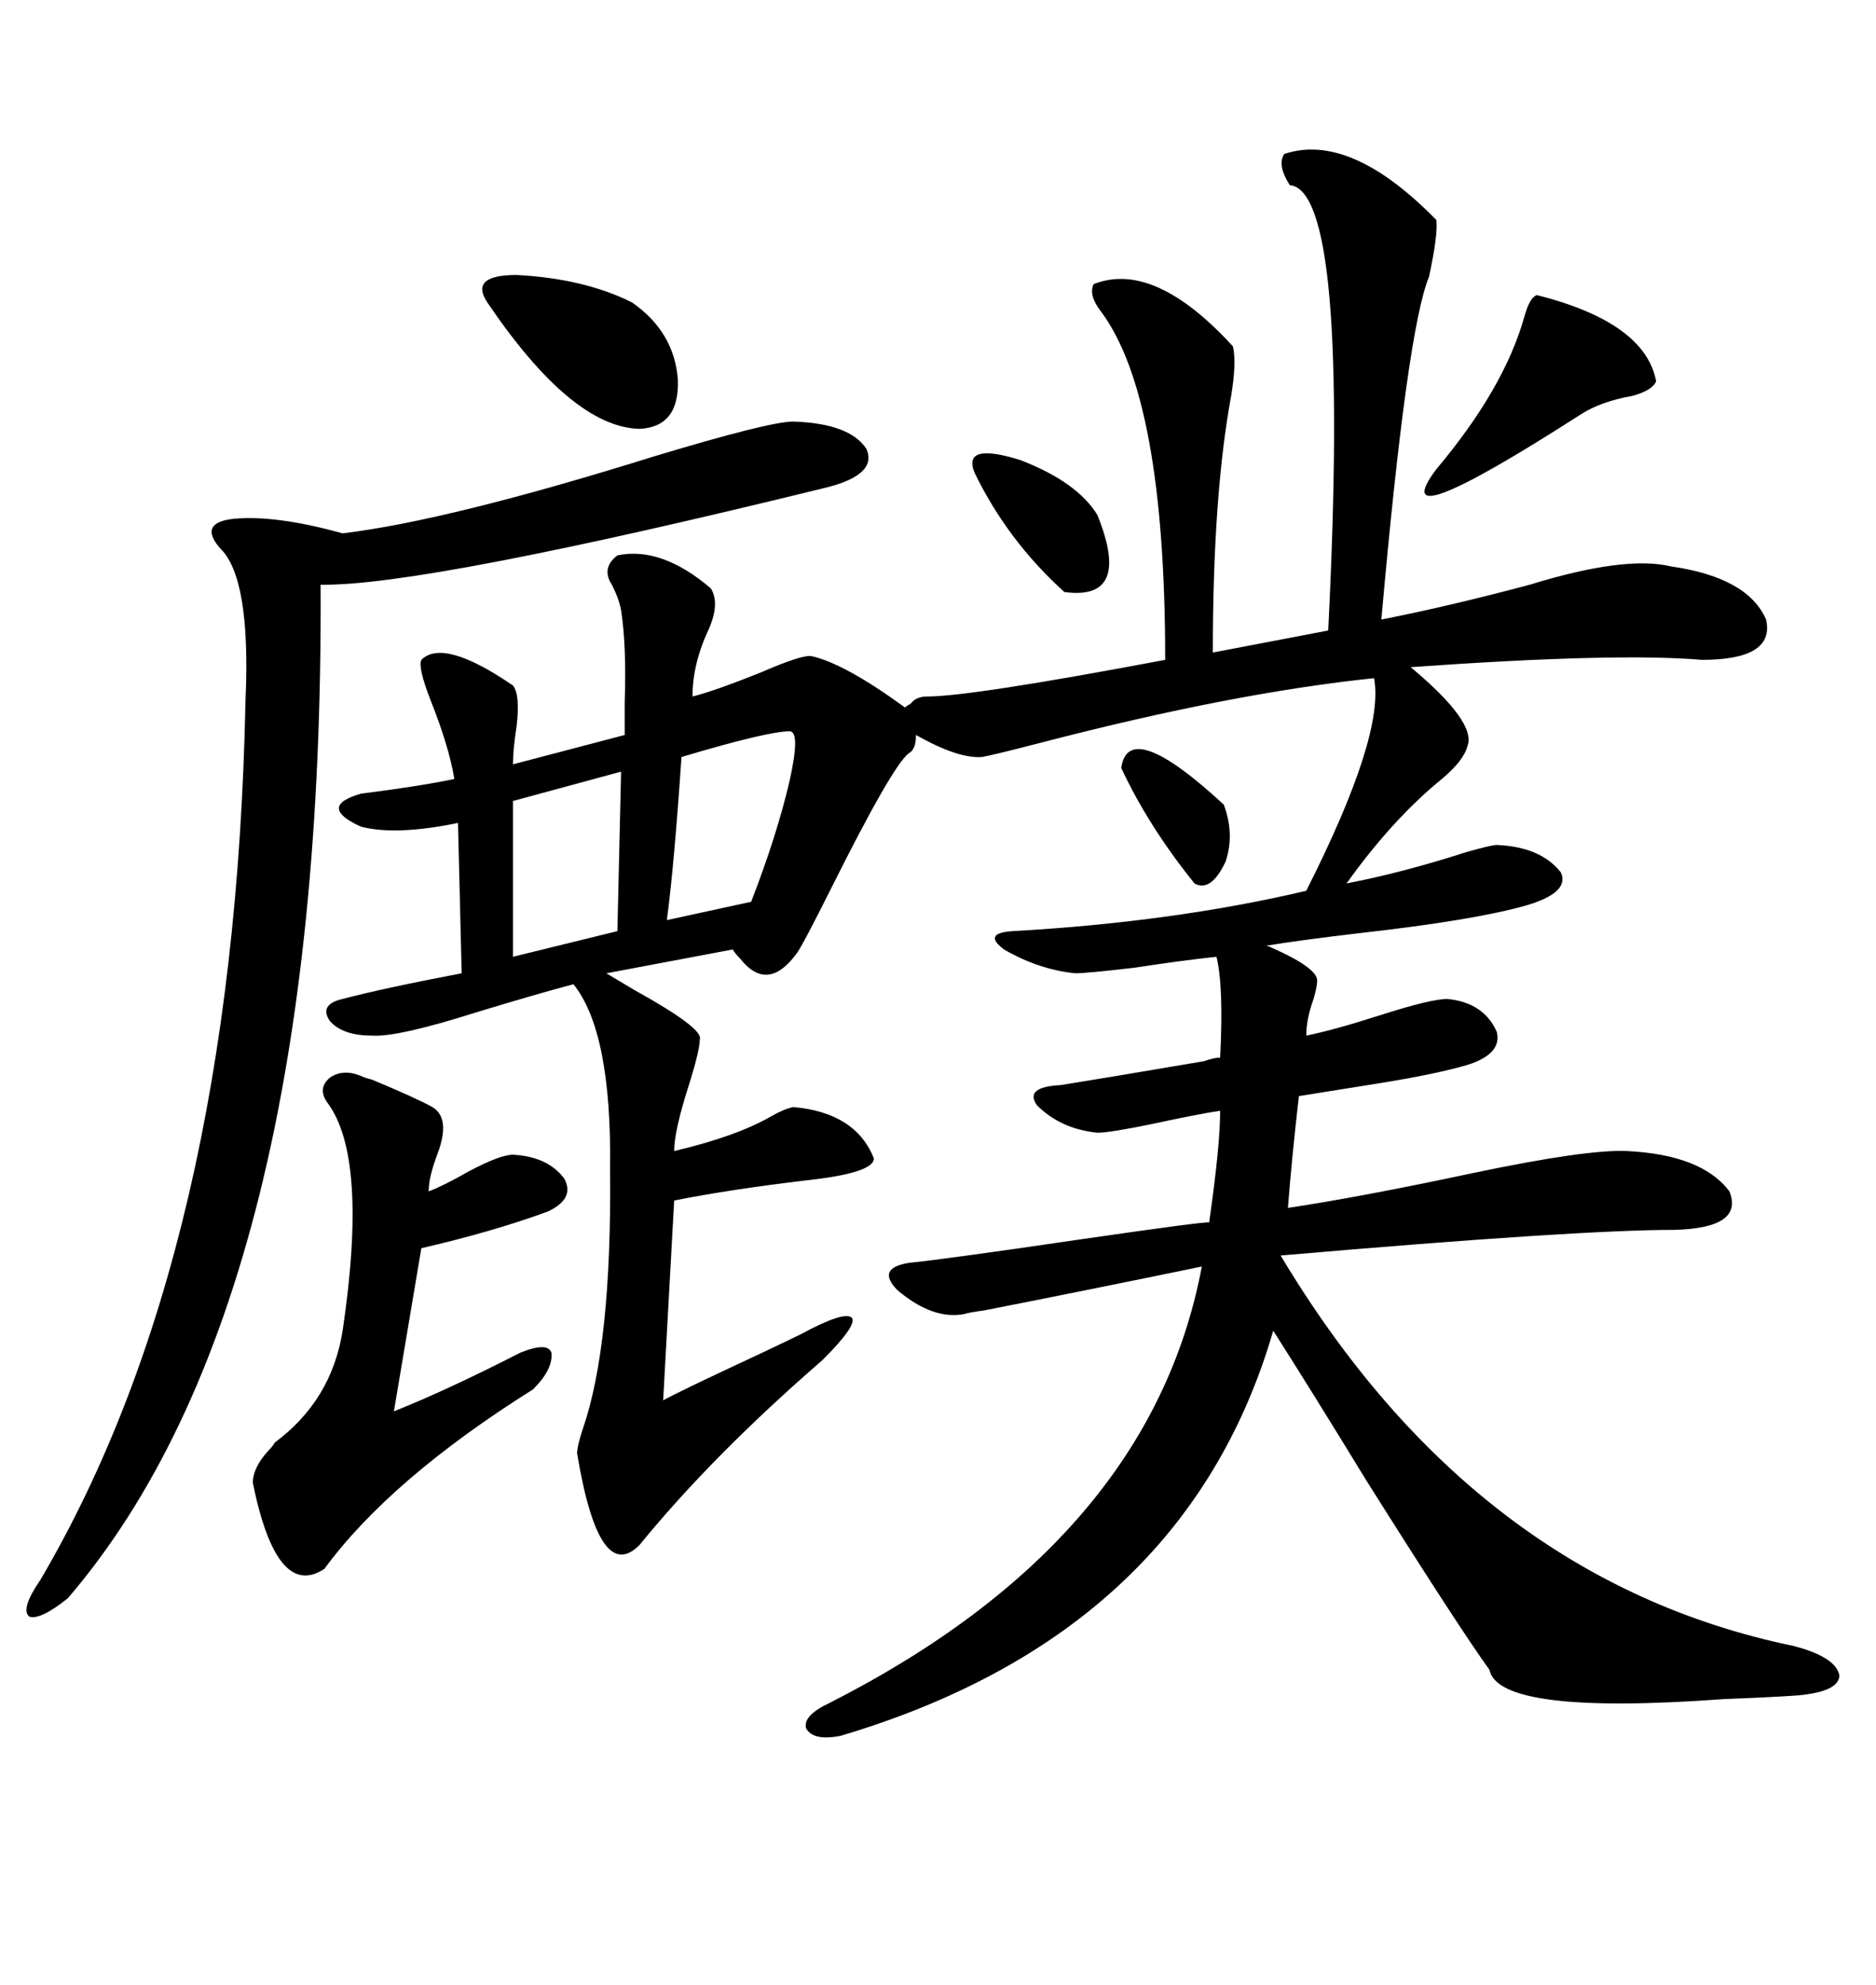 <svg xmlns="http://www.w3.org/2000/svg" xmlns:xlink="http://www.w3.org/1999/xlink" width="300" height="317.285"><path d="M229.69 35.16L229.69 35.16Q229.98 37.50 228.52 44.24L228.52 44.24Q225 52.73 220.90 99.02L220.90 99.02Q231.45 96.97 244.63 93.46L244.63 93.46Q259.86 88.77 267.19 90.53L267.19 90.53Q279.49 92.29 282.42 99.02L282.42 99.02Q283.89 105.47 272.17 105.47L272.17 105.47Q258.40 104.30 225.59 106.64L225.59 106.64Q236.13 115.43 234.67 119.24L234.67 119.24Q234.08 121.58 230.57 124.51L230.57 124.51Q222.66 130.96 215.33 141.21L215.33 141.21Q224.41 139.45 234.38 136.23L234.38 136.23Q238.48 135.06 239.36 135.06L239.36 135.06Q246.39 135.35 249.61 139.45L249.61 139.45Q251.07 142.68 244.04 144.73L244.04 144.73Q235.84 147.07 217.68 149.12L217.68 149.12Q207.71 150.29 202.44 151.17L202.44 151.17Q202.73 151.17 203.32 151.46L203.32 151.46Q210.64 154.69 210.64 156.74L210.64 156.74Q210.64 157.62 210.06 159.67L210.06 159.67Q208.89 162.89 208.89 165.53L208.89 165.53Q213.28 164.65 220.61 162.30L220.61 162.30Q228.81 159.67 231.45 159.67L231.45 159.67Q237.30 160.25 239.36 164.94L239.36 164.94Q240.23 168.46 234.67 170.21L234.67 170.21Q229.69 171.68 220.61 173.14L220.61 173.14Q213.28 174.32 207.71 175.20L207.71 175.20Q206.54 185.45 205.96 193.07L205.96 193.07Q217.68 191.31 235.55 187.50L235.55 187.50Q253.71 183.69 260.16 183.98L260.16 183.98Q272.17 184.57 276.56 190.43L276.56 190.43Q278.91 196.29 267.77 196.58L267.77 196.58Q252.25 196.58 204.79 200.68L204.79 200.68Q235.84 252.54 286.82 263.09L286.82 263.09Q293.55 264.84 294.14 267.77L294.14 267.77Q294.14 270.41 287.40 271.00L287.40 271.00Q283.30 271.29 275.68 271.58L275.68 271.58Q239.65 274.22 238.18 266.89L238.18 266.89Q233.50 260.45 218.55 236.72L218.55 236.72Q209.77 222.36 203.61 212.70L203.61 212.70Q189.55 261.04 134.47 277.44L134.47 277.44Q130.08 278.32 128.91 276.27L128.91 276.27Q128.32 274.22 132.71 272.17L132.71 272.17Q183.98 246.09 192.19 202.44L192.19 202.44Q173.73 206.25 157.32 209.47L157.32 209.47Q154.98 209.77 154.10 210.06L154.10 210.06Q149.12 210.94 143.55 206.25L143.55 206.25Q140.04 202.73 145.31 201.86L145.31 201.86Q151.17 201.27 173.14 198.05L173.14 198.05Q193.36 195.12 193.36 195.41L193.36 195.41Q195.12 183.11 195.12 177.54L195.12 177.54Q191.31 178.13 184.57 179.59L184.57 179.59Q177.54 181.05 175.49 181.05L175.49 181.05Q169.63 180.47 165.82 176.66L165.82 176.66Q163.77 173.73 169.63 173.44L169.63 173.44Q175.20 172.56 192.48 169.63L192.48 169.63Q194.24 169.04 195.12 169.04L195.12 169.04Q195.70 157.62 194.53 152.93L194.53 152.93Q188.96 153.52 181.35 154.69L181.35 154.69Q173.73 155.57 171.97 155.57L171.97 155.57Q166.11 154.98 160.55 151.76L160.55 151.76Q157.03 149.12 162.01 148.83L162.01 148.83Q187.79 147.36 208.89 142.38L208.89 142.38Q221.48 117.48 219.73 108.40L219.73 108.40Q197.17 110.74 166.70 118.65L166.70 118.65Q158.79 120.70 157.03 121.00L157.03 121.00Q153.22 121.29 146.48 117.48L146.48 117.48Q146.48 119.82 145.31 120.41L145.31 120.41Q142.68 122.46 133.01 141.80L133.01 141.80Q128.32 151.17 127.44 152.34L127.44 152.34Q122.75 158.79 118.36 153.22L118.36 153.22Q117.48 152.34 117.19 151.76L117.19 151.76L96.97 155.57Q98.44 156.45 101.37 158.20L101.37 158.20Q112.50 164.36 111.91 166.11L111.91 166.11Q111.91 167.87 110.16 173.44L110.16 173.44Q107.81 180.76 107.81 183.98L107.81 183.98Q117.77 181.64 123.34 178.42L123.34 178.42Q125.39 177.25 126.86 176.95L126.86 176.95Q136.82 177.83 139.75 185.16L139.75 185.16Q139.75 187.50 128.91 188.67L128.91 188.67Q116.60 190.14 107.81 191.89L107.81 191.89L106.05 223.83Q108.69 222.36 121.29 216.50L121.29 216.50Q126.86 213.87 128.03 213.28L128.03 213.28Q135.06 209.47 136.23 210.64L136.23 210.64Q137.11 211.82 131.54 217.38L131.54 217.38Q113.96 232.62 102.25 246.97L102.25 246.97Q95.80 253.42 92.29 232.32L92.29 232.32Q92.29 231.15 93.16 228.52L93.16 228.52Q97.85 215.04 97.56 186.91L97.56 186.91Q97.85 164.94 91.70 157.32L91.70 157.32Q86.13 158.79 76.46 161.72L76.46 161.72Q63.57 165.82 59.47 165.53L59.47 165.53Q54.79 165.53 52.73 163.18L52.73 163.18Q50.98 160.55 54.79 159.67L54.79 159.67Q61.52 157.91 73.83 155.57L73.83 155.57L73.24 131.54Q63.28 133.59 57.71 132.13L57.71 132.13Q50.68 128.91 57.71 126.86L57.71 126.86Q67.09 125.68 72.66 124.51L72.66 124.51Q71.78 119.24 68.85 111.91L68.85 111.91Q66.80 106.64 67.38 105.47L67.38 105.47Q70.90 101.95 82.03 109.57L82.03 109.57Q83.20 111.04 82.62 116.02L82.62 116.02Q82.03 119.82 82.03 122.17L82.03 122.17Q88.77 120.41 99.90 117.48L99.90 117.48Q99.90 115.72 99.90 112.21L99.90 112.21Q100.20 103.13 99.32 97.56L99.32 97.56Q99.02 95.80 97.85 93.46L97.85 93.46Q96.09 90.82 98.73 88.77L98.73 88.77Q105.76 87.30 113.67 94.04L113.67 94.04Q115.14 96.39 113.38 100.49L113.38 100.49Q110.74 106.05 110.74 111.33L110.74 111.33Q114.26 110.45 121.58 107.52L121.58 107.52Q128.32 104.59 129.79 104.88L129.79 104.88Q135.06 106.05 144.73 113.09L144.73 113.09Q145.02 112.79 145.61 112.50L145.61 112.50Q146.48 111.33 148.24 111.33L148.24 111.33Q155.27 111.33 186.33 105.47L186.33 105.47Q186.33 63.57 176.07 49.80L176.07 49.80Q174.02 47.17 174.90 45.41L174.90 45.41Q184.57 41.60 197.17 55.37L197.17 55.37Q197.75 58.01 196.88 63.28L196.88 63.28Q193.95 79.10 193.95 104.30L193.95 104.30L212.40 100.78Q215.92 30.47 206.25 29.59L206.25 29.59Q204.20 26.37 205.37 24.61L205.37 24.61Q215.92 21.09 229.69 35.16ZM126.86 67.38L126.86 67.38Q135.94 67.68 138.57 71.78L138.57 71.78Q140.33 75.88 132.13 77.93L132.13 77.93Q67.68 93.75 51.27 93.46L51.27 93.46Q51.86 207.71 10.84 255.47L10.84 255.47Q6.45 258.98 4.69 258.40L4.69 258.40Q3.22 257.23 6.45 252.54L6.45 252.54Q37.50 199.80 39.26 111.91L39.26 111.91Q40.14 92.29 35.16 87.60L35.16 87.60Q31.64 83.50 37.50 82.91L37.50 82.91Q44.24 82.32 54.79 85.25L54.79 85.25Q71.78 83.20 104.59 72.95L104.59 72.95Q123.05 67.38 126.86 67.38ZM57.71 171.97L57.71 171.97Q58.30 172.27 59.47 172.56L59.47 172.56Q66.50 175.49 69.14 176.95L69.14 176.95Q72.07 178.71 70.02 184.28L70.02 184.28Q68.55 188.09 68.55 190.43L68.55 190.43Q70.90 189.55 75 187.21L75 187.21Q79.98 184.57 82.03 184.57L82.03 184.57Q87.60 184.86 90.23 188.38L90.23 188.38Q91.99 191.60 87.60 193.65L87.60 193.65Q78.81 196.88 67.38 199.51L67.38 199.51L62.99 225.59Q71.78 222.07 83.20 216.21L83.20 216.21Q87.60 214.45 88.18 216.21L88.18 216.21Q88.48 218.85 85.25 222.07L85.25 222.07Q62.40 236.43 51.86 250.78L51.86 250.78Q44.24 255.76 40.43 237.01L40.43 237.01Q40.43 234.67 42.77 232.03L42.77 232.03Q43.65 231.15 43.95 230.57L43.95 230.57Q53.03 223.83 54.79 212.70L54.79 212.70Q58.89 185.16 52.44 176.37L52.44 176.37Q50.68 174.02 52.73 172.27L52.73 172.27Q54.79 170.80 57.71 171.97ZM101.07 48.34L101.07 48.34Q107.81 53.03 108.40 60.64L108.40 60.64Q108.69 68.26 102.25 68.55L102.25 68.55Q91.41 68.26 77.93 48.34L77.93 48.34Q75 43.95 82.62 43.95L82.62 43.95Q93.46 44.53 101.07 48.34ZM245.80 47.17L245.80 47.17Q263.09 51.56 264.84 60.94L264.84 60.94Q264.26 62.40 261.04 63.28L261.04 63.28Q256.05 64.16 252.83 66.21L252.83 66.21Q220.90 86.72 229.69 75L229.69 75Q240.53 62.11 243.75 50.68L243.75 50.68Q244.63 47.46 245.80 47.17ZM126.27 116.89L126.27 116.89Q122.75 116.89 108.98 121.00L108.98 121.00Q107.81 138.28 106.64 147.07L106.64 147.07L120.12 144.14Q124.22 133.59 126.27 124.80L126.27 124.80Q128.03 116.89 126.27 116.89ZM98.73 148.83L99.32 123.34L82.03 128.03L82.03 152.93L98.73 148.83ZM155.86 75.59L155.86 75.59Q153.81 70.61 163.18 73.54L163.18 73.54Q172.27 77.05 175.49 82.32L175.49 82.32Q181.05 96.09 170.21 94.63L170.21 94.63Q161.13 86.43 155.86 75.59ZM179.30 122.75L179.30 122.75Q180.47 114.55 195.70 128.61L195.70 128.61Q197.46 133.30 196.00 137.70L196.00 137.70Q193.65 142.68 191.02 141.21L191.02 141.21Q183.69 132.13 179.30 122.75Z"/></svg>
